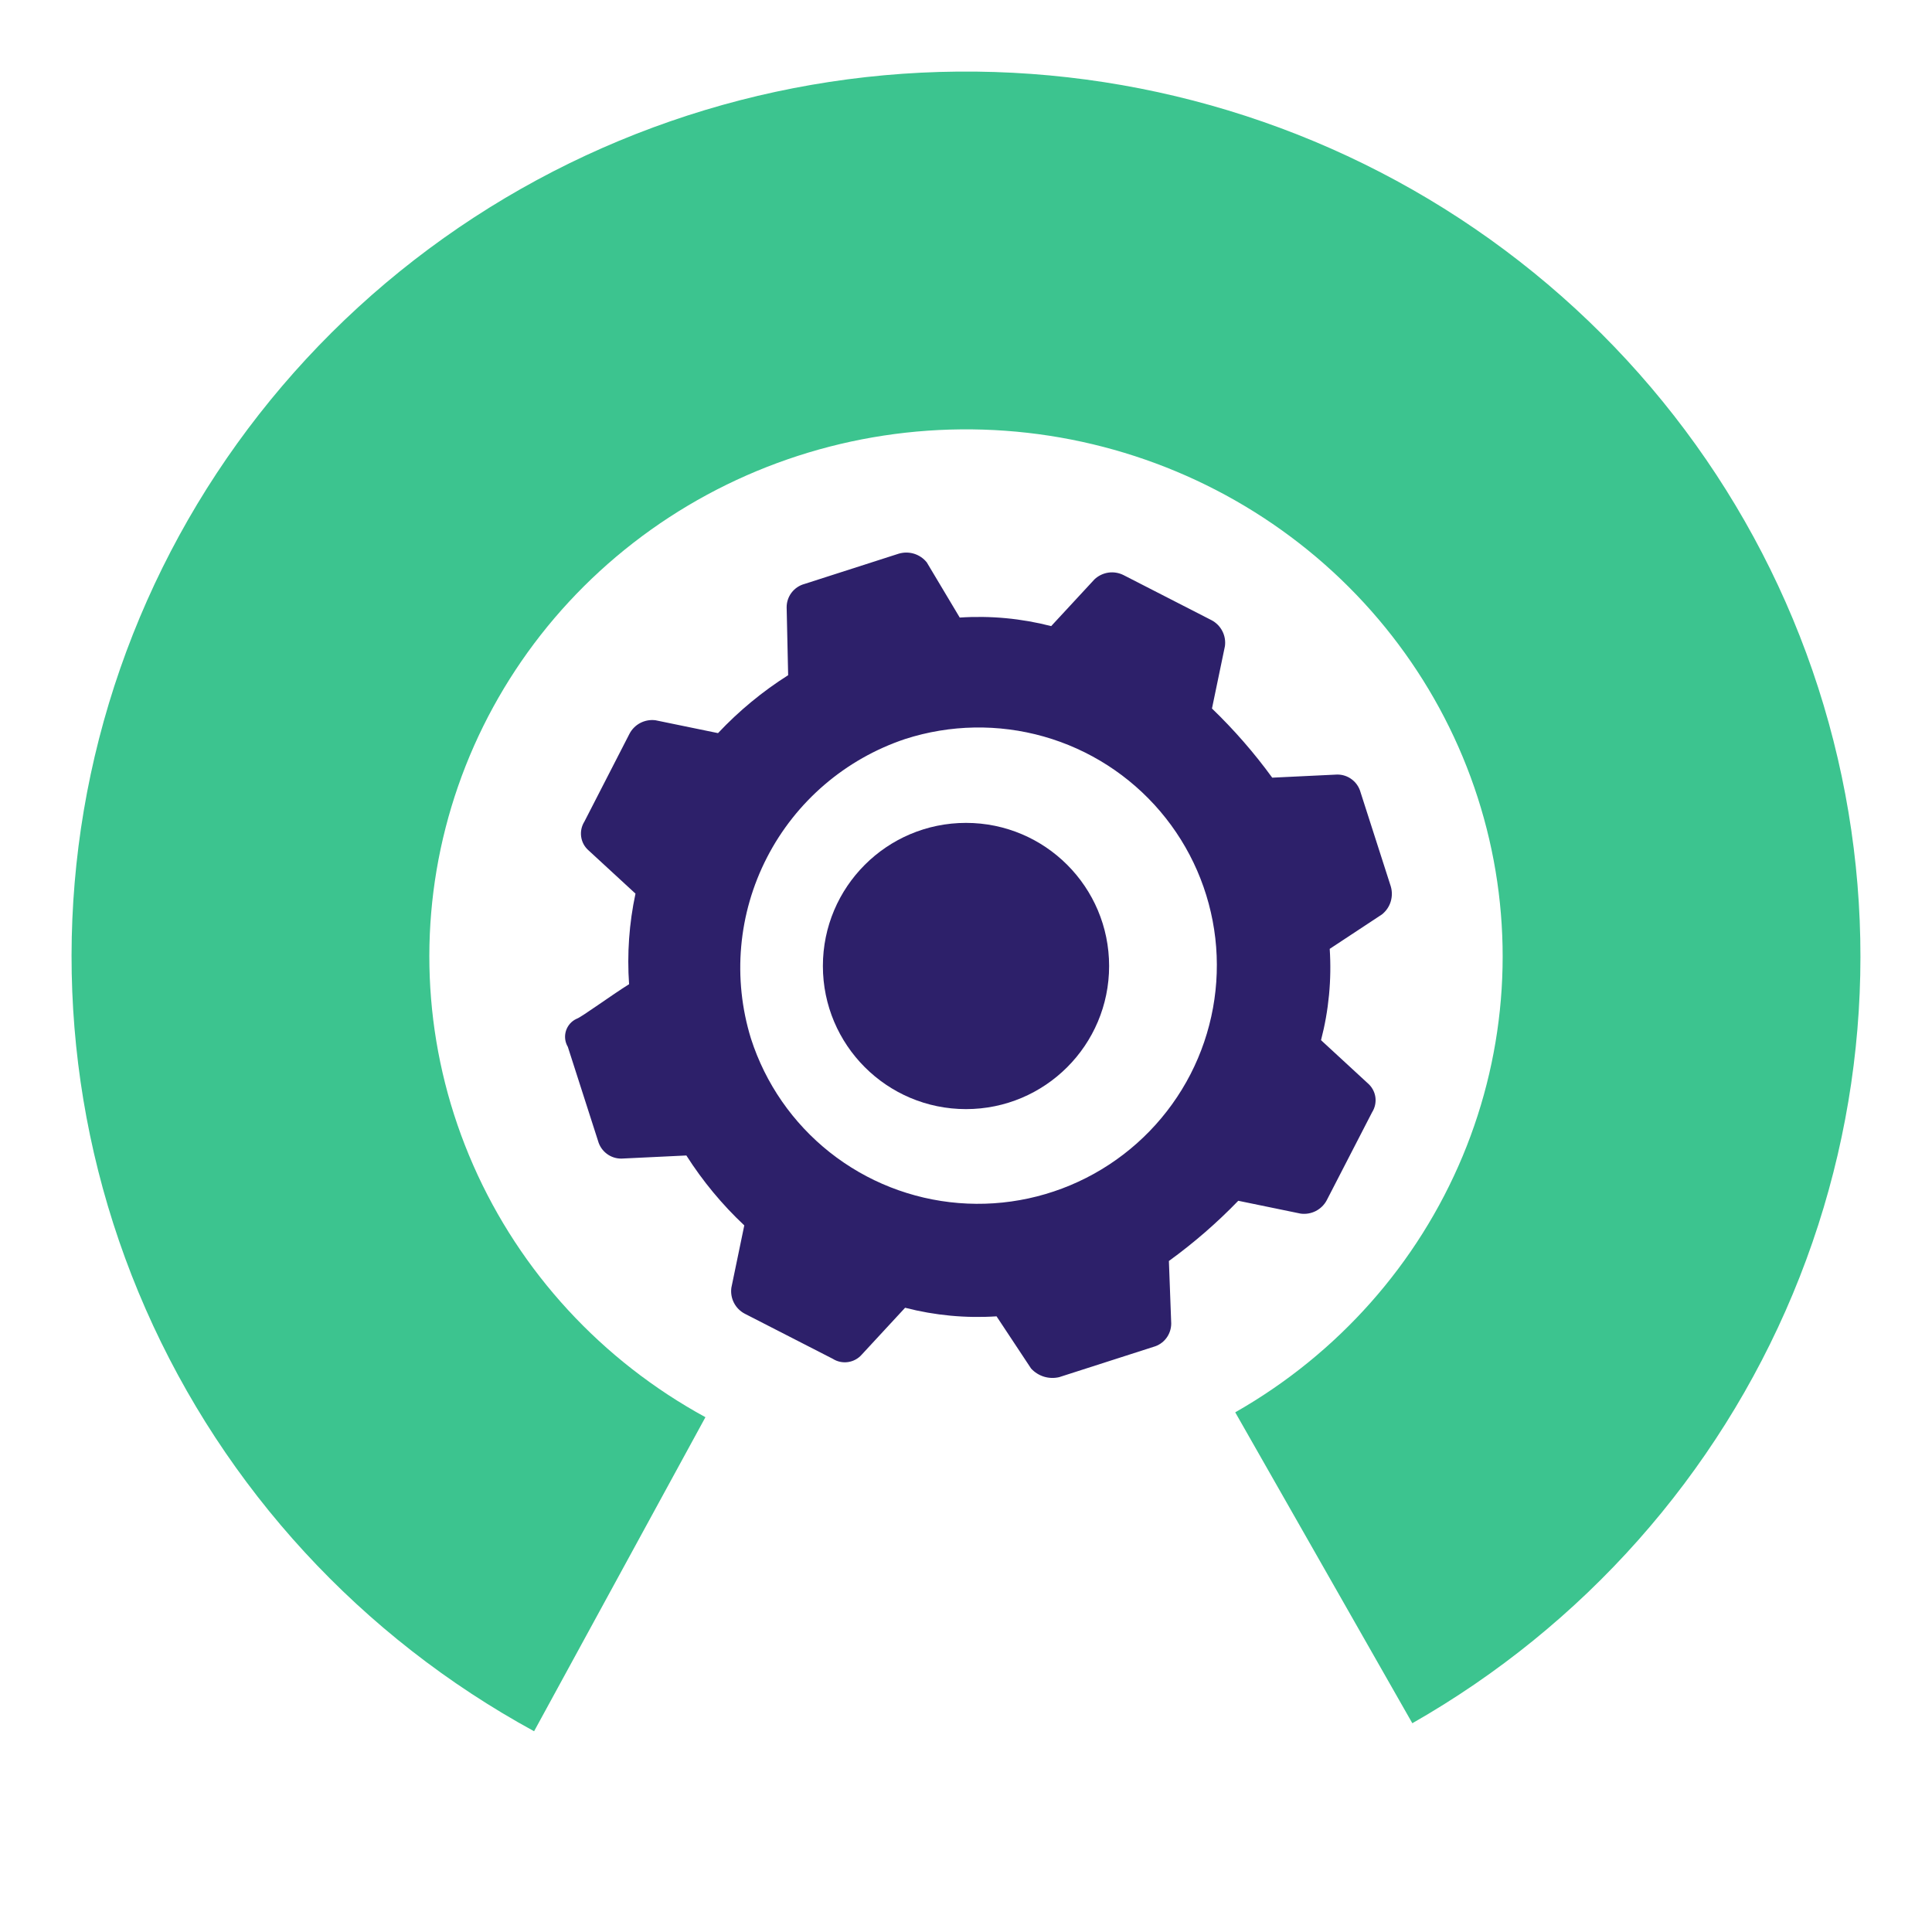 <svg width="54" height="54" viewBox="0 0 54 54" fill="none" xmlns="http://www.w3.org/2000/svg">
<rect width="54" height="54" fill="white"/>
<path fill-rule="evenodd" clip-rule="evenodd" d="M26.769 2.001C32.275 1.951 37.65 3.7 42.055 6.987C46.461 10.275 49.652 14.919 51.113 20.203C52.575 25.488 52.222 31.103 50.11 36.165C47.999 41.227 44.254 45.442 39.475 48.165L34.525 39.475C37.399 37.839 39.629 35.317 40.881 32.316C42.132 29.316 42.34 25.996 41.475 22.87C40.61 19.743 38.716 16.973 36.074 15.002C33.431 13.029 30.191 11.97 26.86 12.001C23.53 12.031 20.311 13.149 17.706 15.169C15.102 17.188 13.261 19.991 12.455 23.133C11.649 26.274 11.919 29.59 13.227 32.567C14.535 35.545 16.812 38.026 19.717 39.611L14.928 48.389C10.099 45.755 6.277 41.61 4.071 36.588C1.865 31.566 1.406 25.959 2.768 20.648C4.131 15.337 7.234 10.635 11.578 7.266C15.921 3.899 21.263 2.051 26.769 2.001Z" fill="#3CC48F"/>
<path d="M16.122 28.473C16.25 28.432 17.11 27.802 17.583 27.509C17.524 26.661 17.584 25.809 17.762 24.977L16.454 23.772C16.34 23.674 16.265 23.538 16.244 23.389C16.222 23.24 16.255 23.089 16.335 22.962L17.595 20.508C17.663 20.378 17.77 20.272 17.9 20.205C18.031 20.138 18.179 20.112 18.324 20.132L20.069 20.491C20.652 19.871 21.31 19.327 22.029 18.872L21.987 16.977C21.986 16.828 22.034 16.683 22.124 16.565C22.215 16.446 22.341 16.361 22.485 16.322L25.118 15.476C25.259 15.434 25.409 15.434 25.549 15.477C25.689 15.521 25.813 15.605 25.904 15.719L26.825 17.261C27.684 17.204 28.547 17.285 29.381 17.5L30.591 16.193C30.698 16.092 30.833 16.027 30.978 16.005C31.123 15.984 31.271 16.008 31.403 16.074L33.862 17.334C33.992 17.402 34.097 17.508 34.164 17.638C34.232 17.768 34.257 17.916 34.237 18.061L33.875 19.803C34.492 20.397 35.056 21.044 35.559 21.736L37.373 21.649C37.522 21.647 37.667 21.695 37.785 21.785C37.904 21.875 37.989 22.002 38.028 22.145L38.872 24.772C38.914 24.912 38.913 25.062 38.87 25.202C38.827 25.342 38.742 25.465 38.628 25.557L37.166 26.521C37.222 27.379 37.14 28.241 36.923 29.073L38.231 30.279C38.345 30.377 38.42 30.513 38.442 30.662C38.463 30.81 38.431 30.962 38.35 31.089L37.084 33.545C37.016 33.675 36.909 33.78 36.778 33.848C36.648 33.915 36.5 33.94 36.354 33.921L34.61 33.562C34.014 34.179 33.365 34.742 32.671 35.245L32.736 36.991C32.736 37.14 32.688 37.285 32.598 37.403C32.508 37.522 32.381 37.607 32.237 37.646L29.604 38.492C29.463 38.525 29.316 38.52 29.178 38.478C29.04 38.435 28.915 38.356 28.818 38.249L27.854 36.792C26.994 36.848 26.131 36.767 25.298 36.552L24.088 37.86C23.989 37.974 23.853 38.048 23.704 38.07C23.555 38.092 23.403 38.06 23.276 37.979L20.817 36.719C20.687 36.651 20.581 36.545 20.514 36.414C20.447 36.284 20.422 36.136 20.442 35.991L20.803 34.25C20.184 33.669 19.64 33.012 19.184 32.296L17.37 32.383C17.221 32.385 17.076 32.337 16.958 32.247C16.839 32.157 16.754 32.03 16.715 31.887L15.871 29.26C15.831 29.193 15.806 29.118 15.797 29.041C15.788 28.963 15.796 28.885 15.819 28.811C15.843 28.736 15.882 28.668 15.934 28.609C15.986 28.551 16.05 28.505 16.122 28.473ZM20.99 29.03C21.393 30.283 22.159 31.389 23.192 32.207C24.225 33.025 25.478 33.519 26.793 33.625C28.108 33.732 29.425 33.447 30.579 32.806C31.733 32.165 32.67 31.198 33.274 30.026C33.877 28.854 34.118 27.53 33.968 26.222C33.817 24.914 33.282 23.68 32.428 22.677C31.575 21.674 30.442 20.946 29.173 20.586C27.904 20.227 26.557 20.251 25.301 20.655C23.629 21.214 22.242 22.403 21.437 23.968C20.631 25.533 20.471 27.35 20.99 29.03Z" fill="#2D206A"/>
<circle cx="27" cy="27" r="4" fill="#2D206A"/>
</svg>
